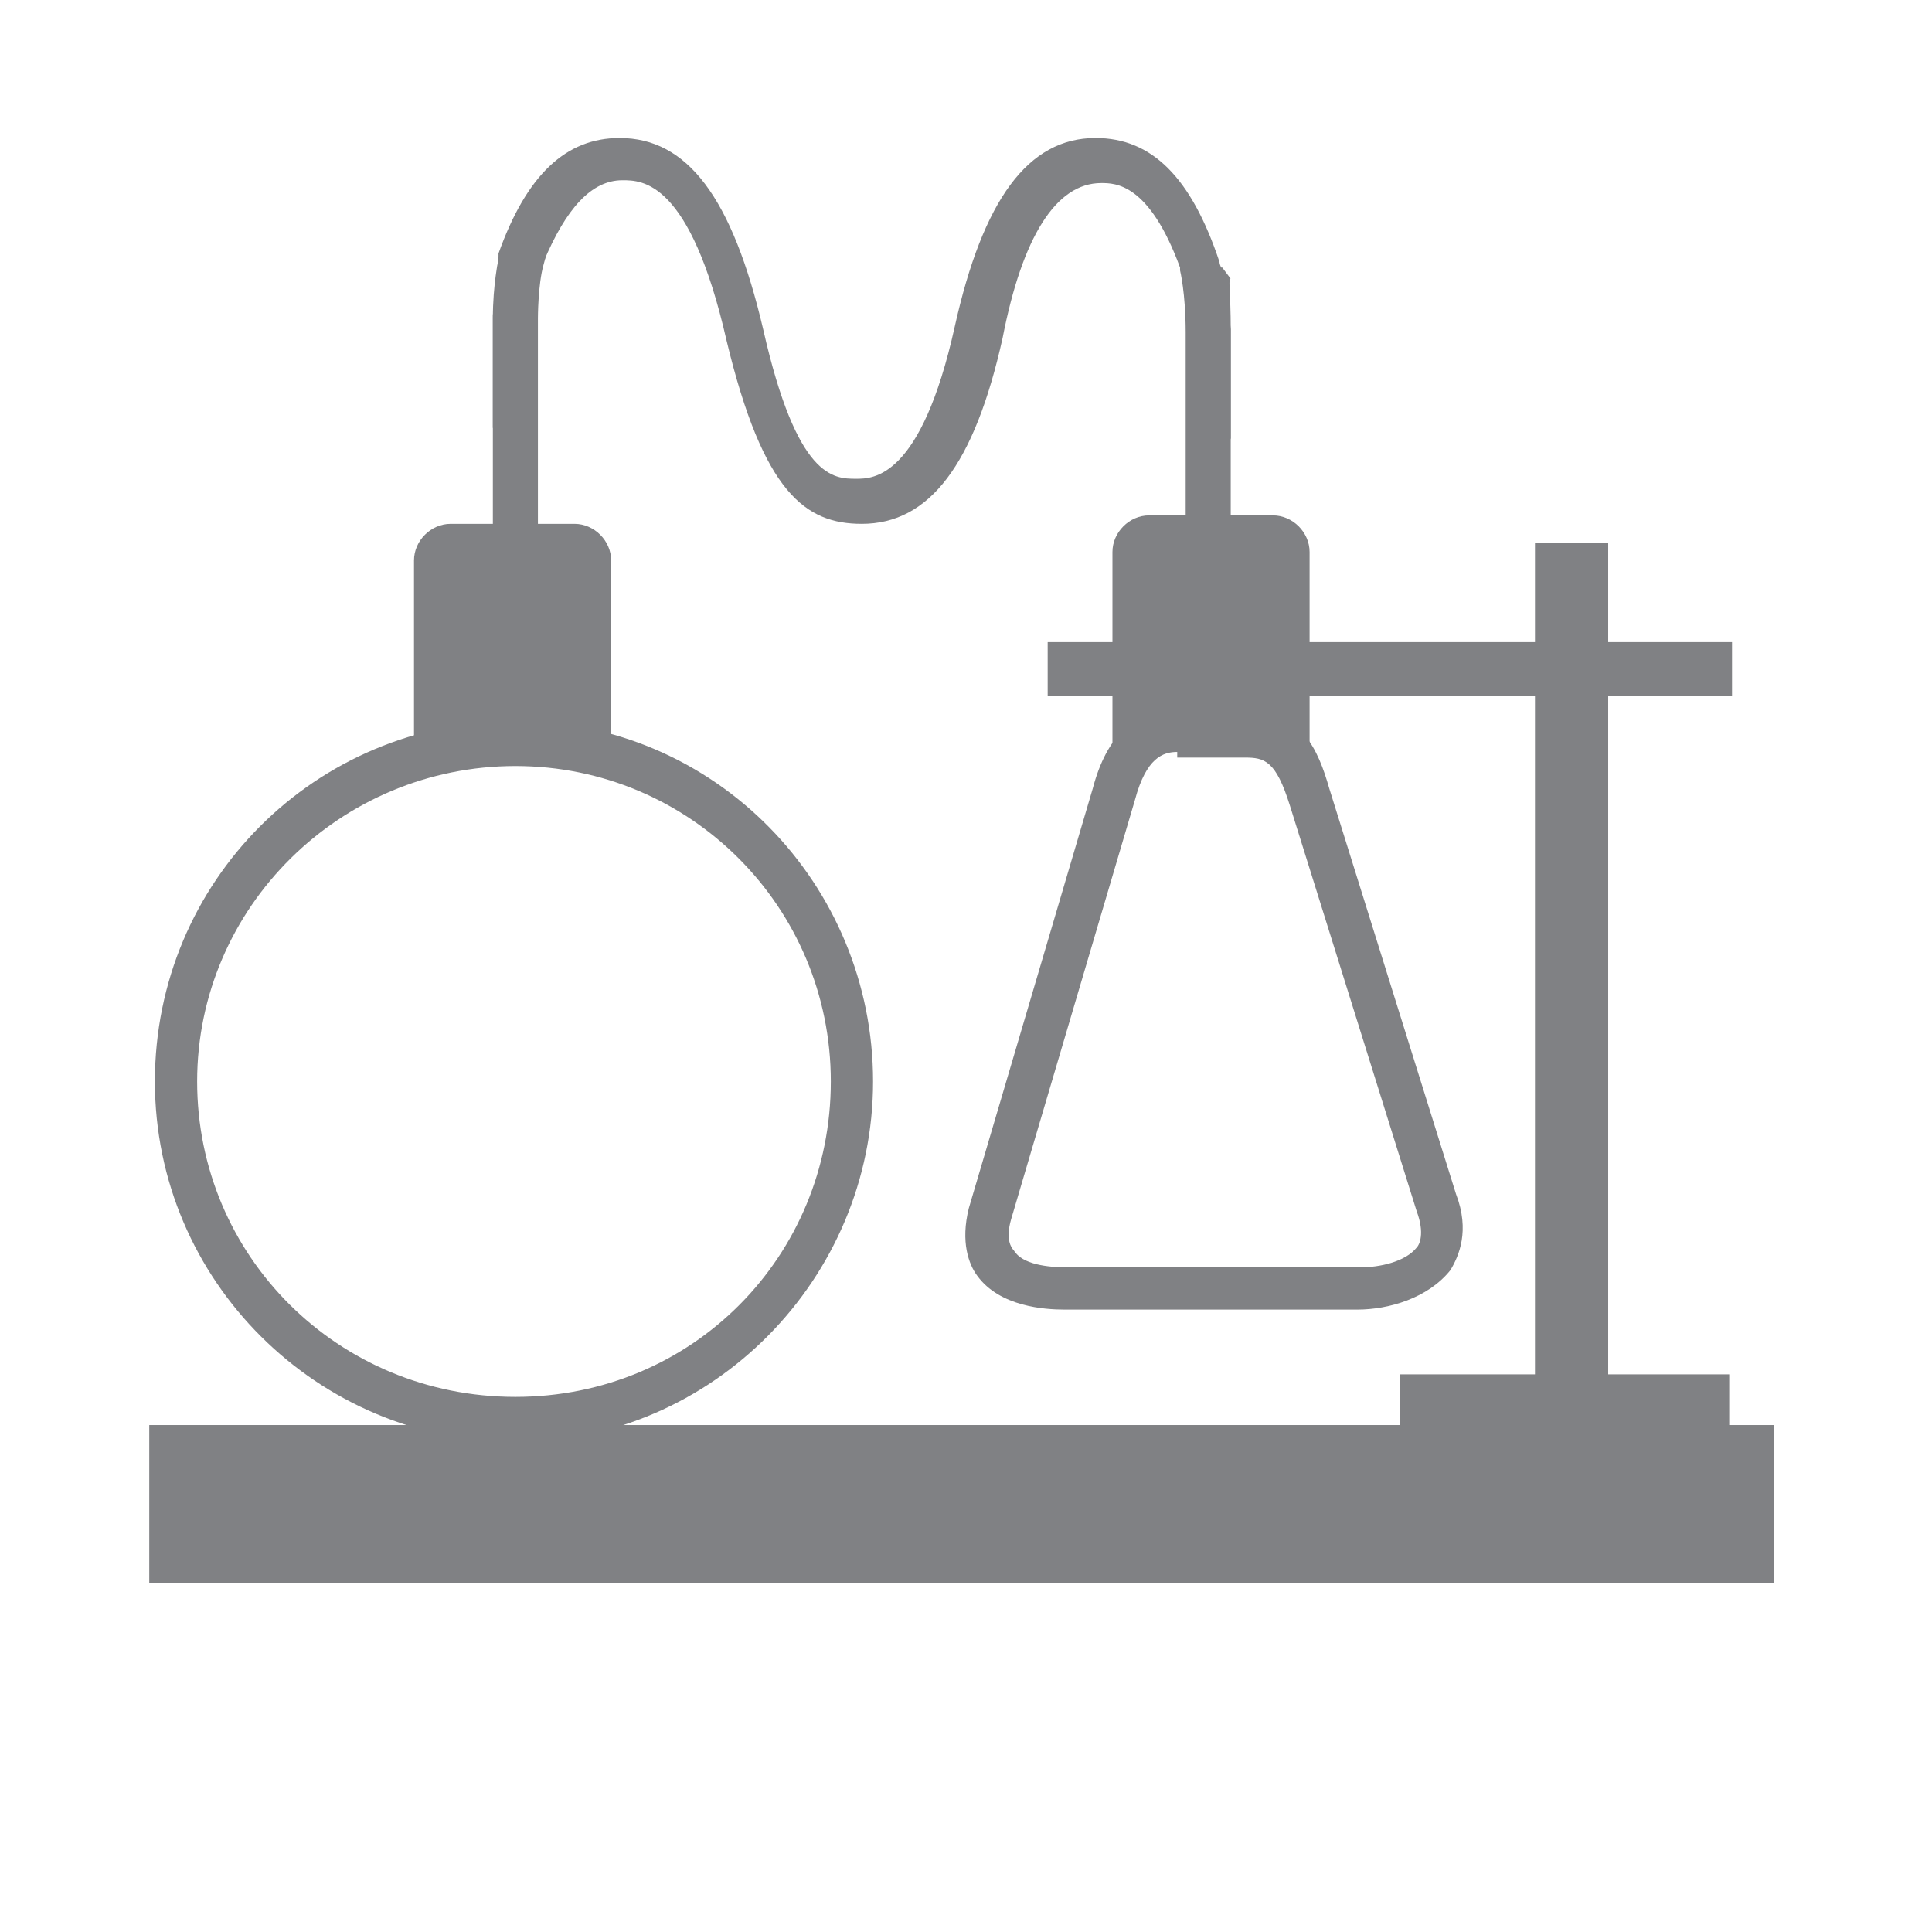 <?xml version="1.0" encoding="utf-8"?>
<!-- Generator: Adobe Illustrator 27.8.0, SVG Export Plug-In . SVG Version: 6.00 Build 0)  -->
<svg version="1.1" id="Layer_1" xmlns="http://www.w3.org/2000/svg" xmlns:xlink="http://www.w3.org/1999/xlink" x="0px" y="0px"
	 viewBox="0 0 68.6 68.6" style="enable-background:new 0 0 68.6 68.6;" xml:space="preserve">
<style type="text/css">
	.st0{fill:#808184;}
</style>
<g>
	<rect x="5.3" y="50.6" class="st0" width="57.7" height="5.6"/>
	<path class="st0" d="M18.3,51.2c-7,0-12.8-5.7-12.8-12.8s5.7-12.8,12.8-12.8S31,31.4,31,38.4S25.3,51.2,18.3,51.2z M18.3,27.2
		c-6.2,0-11.3,5-11.3,11.2s5,11.2,11.3,11.2s11.2-5,11.2-11.2S24.5,27.2,18.3,27.2z"/>
	<path class="st0" d="M48.2,46.5H37.8c-0.7,0-2.3-0.1-3.1-1.2c-0.3-0.4-0.6-1.2-0.3-2.4L38.8,28c0.5-1.9,1.5-2.8,3-2.8h2.4
		c2,0,2.6,1.4,3,2.8l4.5,14.4c0.5,1.3,0.1,2.2-0.2,2.7C50.7,46.1,49.3,46.5,48.2,46.5z M41.8,26.7c-0.5,0-1.1,0.2-1.5,1.7l-4.4,14.9
		c-0.2,0.7,0,1,0.1,1.1c0.3,0.5,1.2,0.6,1.9,0.6h10.4c0.7,0,1.6-0.2,2-0.7c0.1-0.1,0.3-0.5,0-1.3l0,0l-4.5-14.4
		c-0.5-1.6-0.9-1.7-1.6-1.7H41.8z"/>
	<path class="st0" d="M21.7,26.3c0,0.7-0.6,0.6-1.3,0.6H16c-0.7,0-1.3,0.1-1.3-0.6v-6.4c0-0.7,0.6-1.3,1.3-1.3h4.4
		c0.7,0,1.3,0.6,1.3,1.3V26.3z"/>
	<path class="st0" d="M46.5,26.7c0,0.7-0.6,0-1.3,0h-4.4c-0.7,0-1.3,0.7-1.3,0v-7.1c0-0.7,0.6-1.3,1.3-1.3h4.4
		c0.7,0,1.3,0.6,1.3,1.3V26.7z"/>
	<path class="st0" d="M43.7,11.7v3.9c-0.4-0.9-0.7-2-1-3.4c-0.3-1.1-0.5-2-0.8-2.7c-1.1-3-2.3-3-2.8-3c-1.6,0-2.8,1.9-3.5,5.5
		c-1,4.5-2.6,6.6-5,6.6v0c-2,0-3.5-1.1-4.8-6.5c-1.3-5.7-3-5.7-3.7-5.7c-1.1,0-2,1-2.8,2.9c-0.3,0.7-0.5,1.6-0.8,2.6
		c-0.3,1.4-0.6,2.5-1,3.3v-4l0.2-2.1c0,0,0,0,0-0.1c1-2.8,2.4-4.1,4.3-4.1c2.4,0,4,2.1,5.1,6.8c1.2,5.3,2.5,5.3,3.3,5.3v0
		c0.6,0,2.3,0,3.5-5.4c1-4.5,2.6-6.7,5-6.7c2,0,3.4,1.4,4.4,4.4c0,0.1,0.1,0.3,0.2,0.5L43.7,11.7z"/>
	<path class="st0" d="M19.3,9.2c0,0,0.2-0.5,0,0.2c-0.2,0.7-0.2,1.9-0.2,1.9v9.1h-1.6c0,0,0-7.9,0-9.1s0.2-2.1,0.2-2.1l0.1-0.1
		L19.3,9.2z"/>
	<path class="st0" d="M43.7,11.7c0,1.1,0,8.7,0,8.7h-1.6c0,0,0-7.5,0-8.6c0-1.4-0.2-2.2-0.2-2.2l0-0.1h1.5l0.3,0.4
		C43.6,9.8,43.7,10.4,43.7,11.7z"/>
	<rect x="37.2" y="22.8" class="st0" width="24.3" height="1.9"/>
	
		<rect x="40" y="33.8" transform="matrix(-1.836970e-16 1 -1 -1.836970e-16 90.903 -20.735)" class="st0" width="31.7" height="2.6"/>
	<rect x="49.7" y="48.8" class="st0" width="11.7" height="1.9"/>
</g>
</svg>
